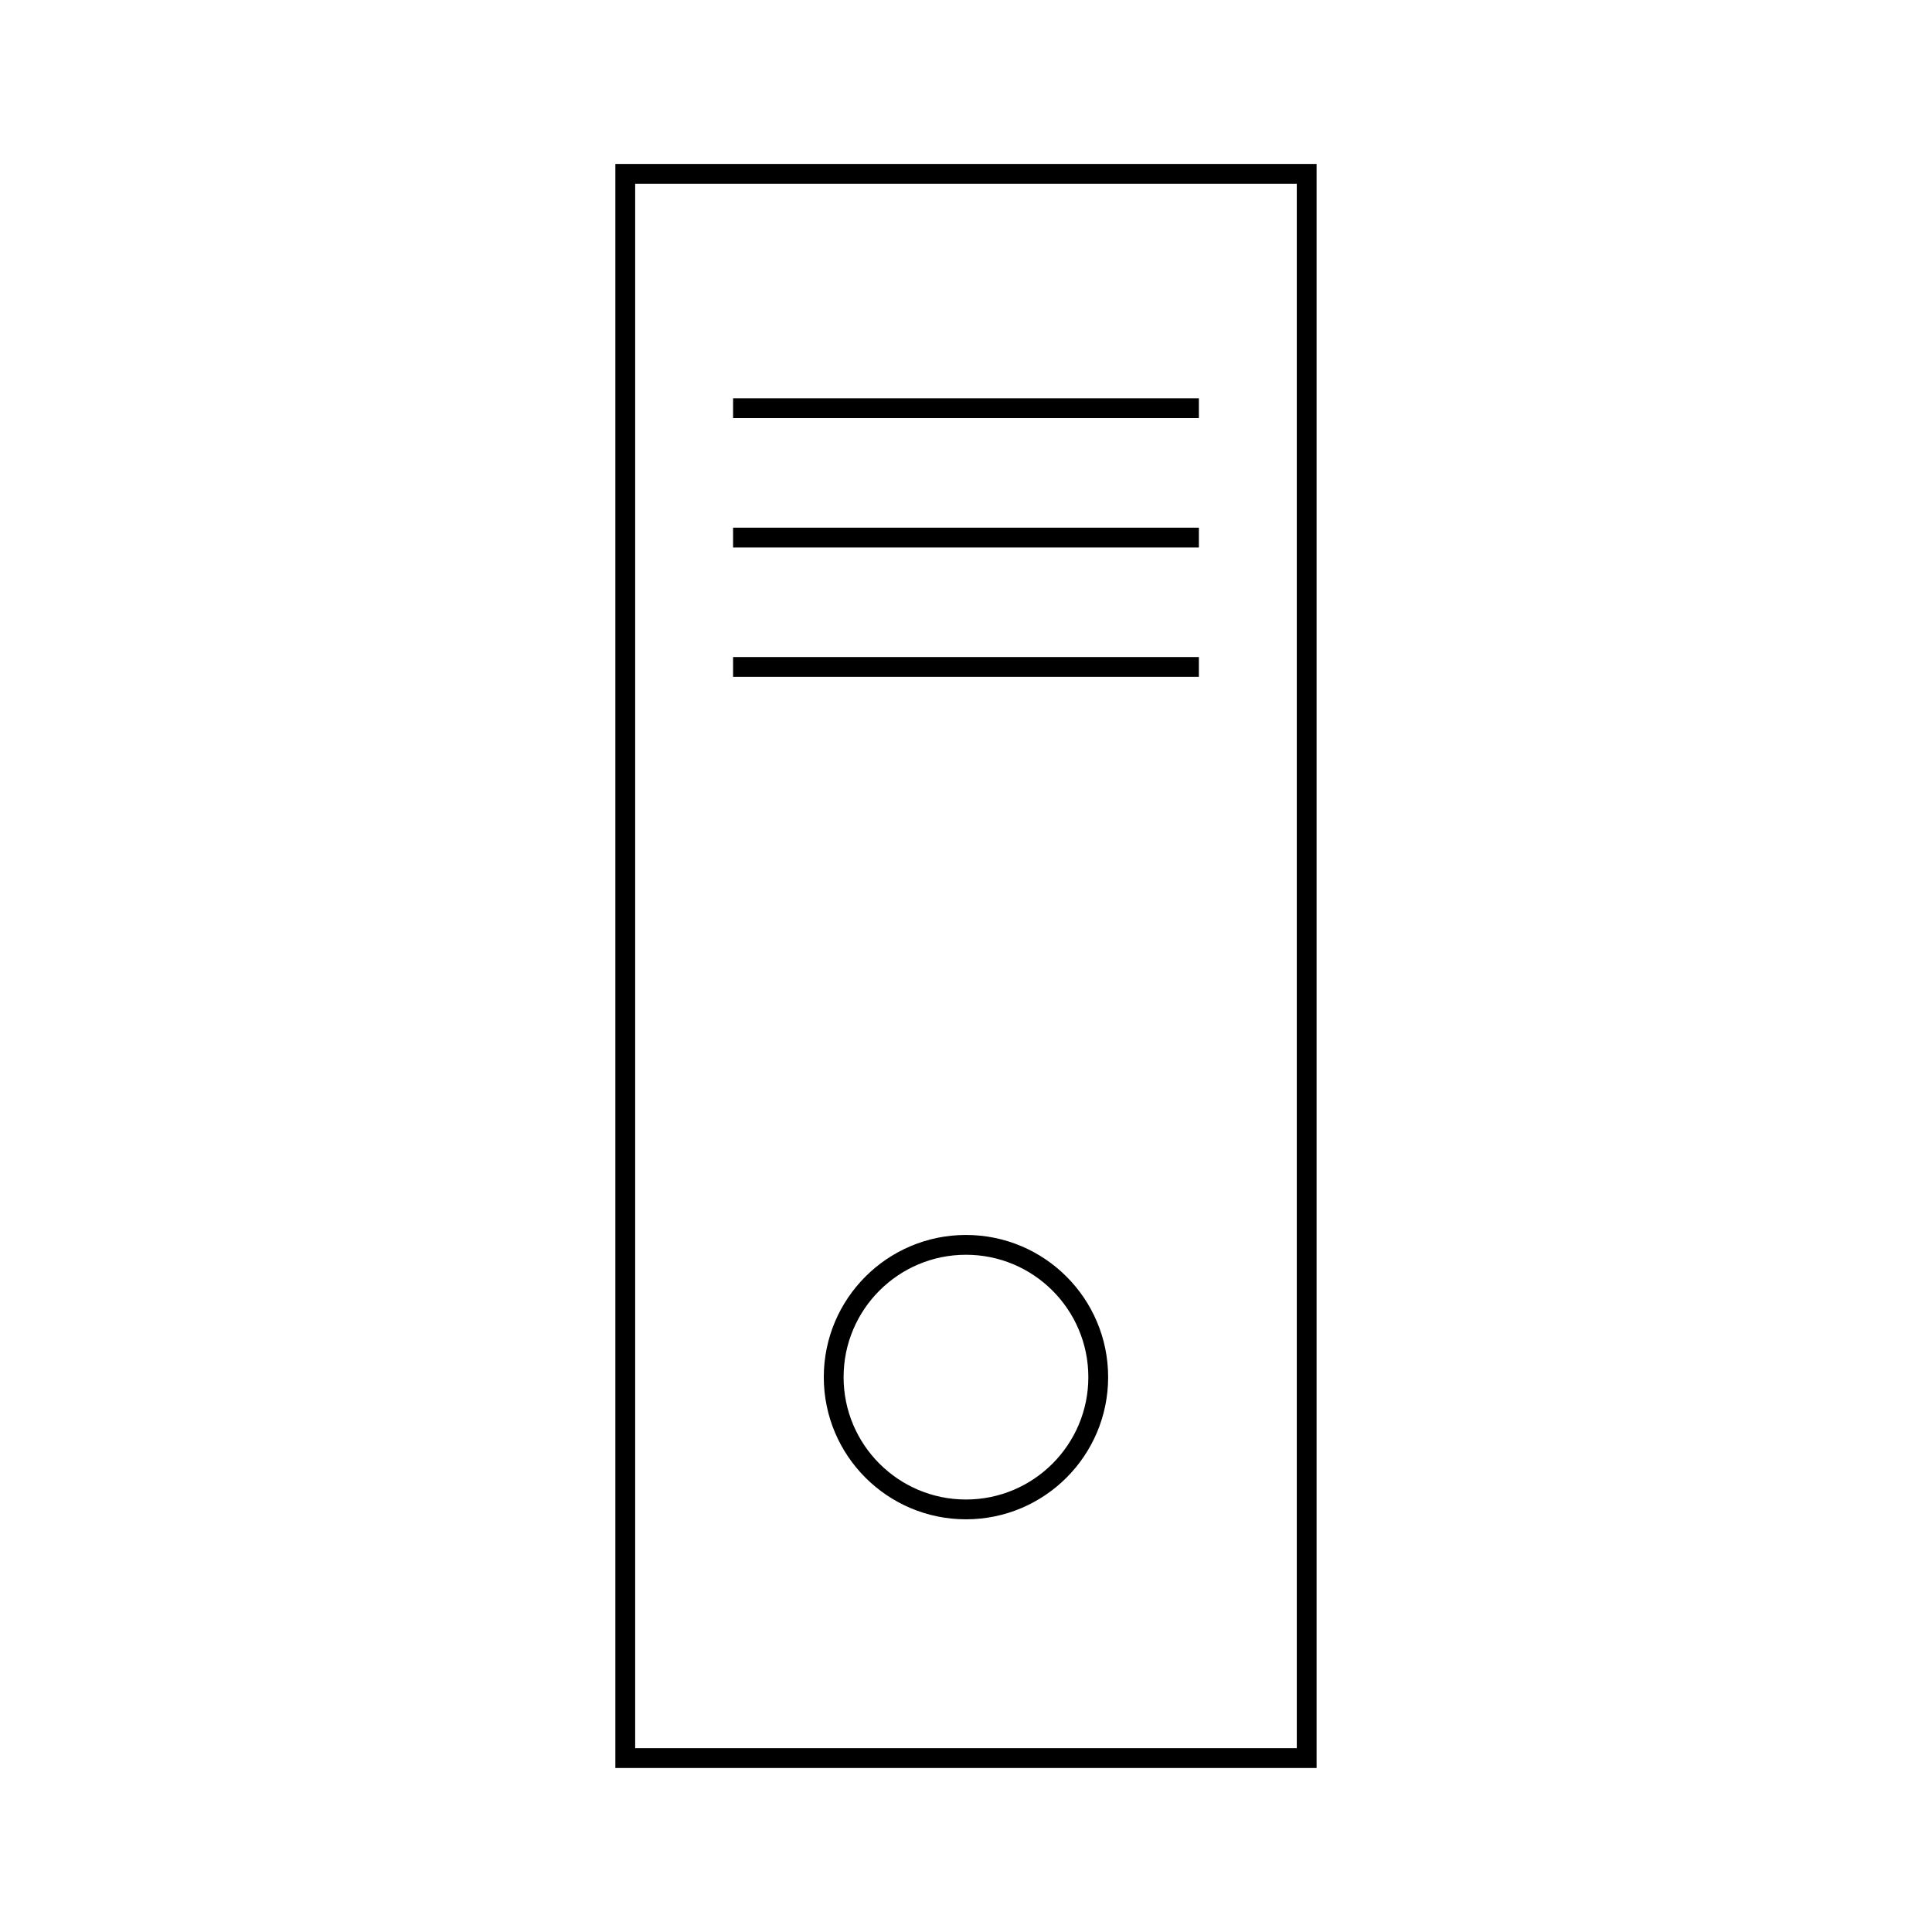 <?xml version="1.0" encoding="UTF-8"?>
<!-- Uploaded to: SVG Repo, www.svgrepo.com, Generator: SVG Repo Mixer Tools -->
<svg width="800px" height="800px" version="1.1" viewBox="144 144 512 512" xmlns="http://www.w3.org/2000/svg">
 <g fill="none" stroke="#000000" stroke-miterlimit="10">
  <path transform="matrix(5.248 0 0 5.248 148.09 148.09)" d="m30.795 8h34.41v80h-34.41z"/>
  <path transform="matrix(5.248 0 0 5.248 148.09 148.09)" d="m54.679 68.763c0 3.688-2.991 6.679-6.679 6.679-3.689 0-6.68-2.991-6.68-6.679 0-3.689 2.991-6.68 6.68-6.68 3.688 0 6.679 2.991 6.679 6.68"/>
  <path transform="matrix(5.248 0 0 5.248 148.09 148.09)" d="m36.24 19.833h23.521"/>
  <path transform="matrix(5.248 0 0 5.248 148.09 148.09)" d="m36.24 26.367h23.521"/>
  <path transform="matrix(5.248 0 0 5.248 148.09 148.09)" d="m36.24 32.9h23.521"/>
 </g>
</svg>